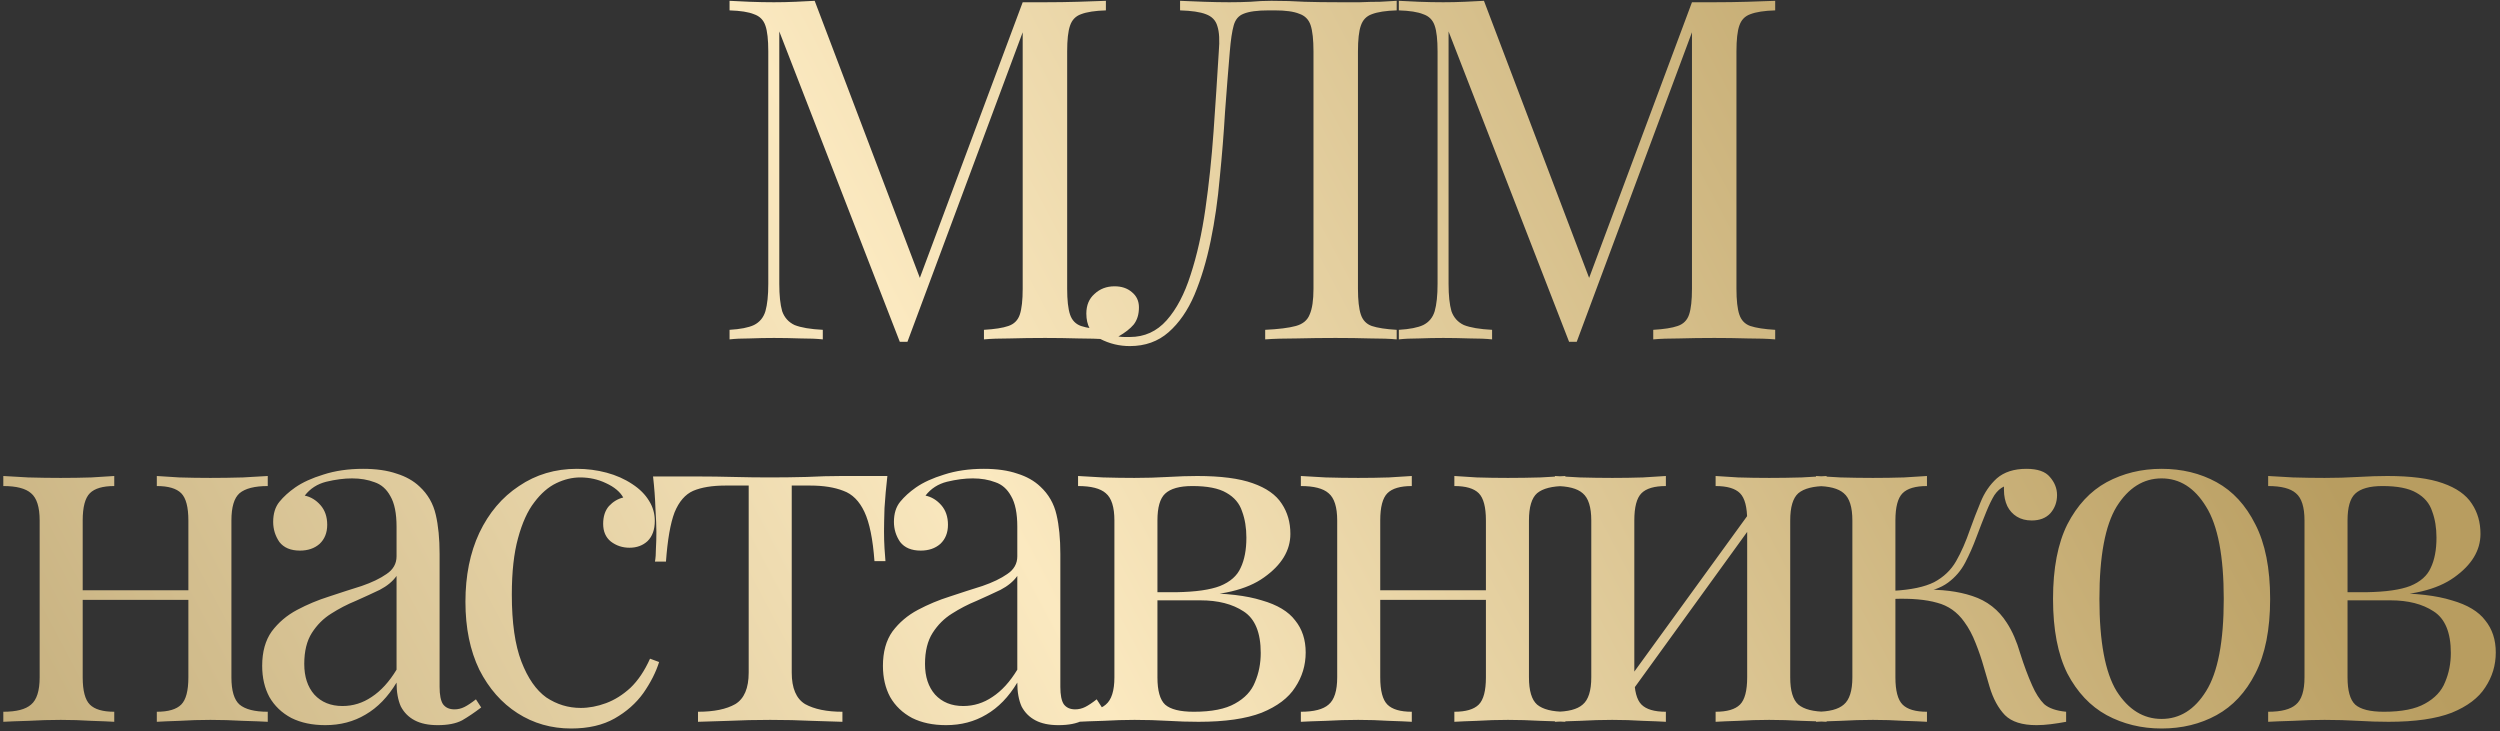 <?xml version="1.0" encoding="UTF-8"?> <svg xmlns="http://www.w3.org/2000/svg" width="523" height="153" viewBox="0 0 523 153" fill="none"><rect x="0" y="0" width="523" height="153" fill="#333333" stroke="none"/><path d="M231.354 0.171V2.172C229.087 2.239 227.353 2.506 226.152 2.973C225.019 3.373 224.252 4.173 223.851 5.373C223.451 6.507 223.251 8.308 223.251 10.776V60.396C223.251 62.797 223.451 64.597 223.851 65.798C224.252 66.998 225.019 67.799 226.152 68.199C227.353 68.599 229.087 68.866 231.354 68.999V71C229.82 70.867 227.886 70.8 225.552 70.8C223.284 70.733 220.984 70.7 218.649 70.7C216.048 70.7 213.614 70.733 211.346 70.8C209.079 70.8 207.245 70.867 205.844 71V68.999C208.112 68.866 209.812 68.599 210.946 68.199C212.147 67.799 212.947 66.998 213.347 65.798C213.747 64.597 213.947 62.797 213.947 60.396V5.373L214.348 5.674L189.838 71.5H188.237L163.027 6.574V59.395C163.027 61.796 163.227 63.697 163.627 65.098C164.094 66.431 164.961 67.398 166.228 67.999C167.562 68.532 169.529 68.866 172.13 68.999V71C170.93 70.867 169.363 70.8 167.429 70.8C165.494 70.733 163.66 70.7 161.926 70.7C160.259 70.7 158.558 70.733 156.824 70.8C155.157 70.8 153.756 70.867 152.623 71V68.999C154.89 68.866 156.591 68.532 157.725 67.999C158.925 67.398 159.725 66.431 160.126 65.098C160.526 63.697 160.726 61.796 160.726 59.395V10.776C160.726 8.308 160.526 6.507 160.126 5.373C159.725 4.173 158.925 3.373 157.725 2.973C156.591 2.506 154.89 2.239 152.623 2.172V0.171C153.756 0.238 155.157 0.305 156.824 0.371C158.558 0.438 160.259 0.471 161.926 0.471C163.394 0.471 164.894 0.438 166.428 0.371C168.029 0.305 169.363 0.238 170.43 0.171L193.139 59.996L191.438 60.796L213.947 0.471C214.748 0.471 215.515 0.471 216.248 0.471C217.049 0.471 217.849 0.471 218.649 0.471C220.984 0.471 223.284 0.438 225.552 0.371C227.886 0.305 229.82 0.238 231.354 0.171ZM292.188 0.171V2.172C289.921 2.239 288.187 2.506 286.986 2.973C285.852 3.373 285.086 4.173 284.685 5.373C284.285 6.507 284.085 8.308 284.085 10.776V60.396C284.085 62.797 284.285 64.597 284.685 65.798C285.086 66.998 285.852 67.799 286.986 68.199C288.187 68.599 289.921 68.866 292.188 68.999V71C290.788 70.867 288.954 70.8 286.686 70.8C284.419 70.733 281.984 70.7 279.383 70.7C276.715 70.7 274.014 70.733 271.28 70.8C268.612 70.8 266.411 70.867 264.677 71V68.999C267.478 68.866 269.613 68.599 271.08 68.199C272.547 67.799 273.514 66.998 273.981 65.798C274.515 64.597 274.781 62.797 274.781 60.396V10.776C274.781 8.308 274.581 6.474 274.181 5.273C273.781 4.073 272.981 3.273 271.78 2.872C270.646 2.406 268.946 2.172 266.678 2.172H265.378C263.043 2.172 261.309 2.406 260.175 2.872C259.108 3.273 258.408 4.106 258.075 5.373C257.741 6.574 257.474 8.375 257.274 10.776C256.941 14.711 256.607 18.946 256.274 23.481C256.007 28.016 255.64 32.584 255.173 37.186C254.773 41.788 254.14 46.19 253.273 50.392C252.406 54.593 251.272 58.362 249.871 61.696C248.471 64.964 246.67 67.565 244.469 69.499C242.268 71.433 239.567 72.401 236.366 72.401C234.165 72.401 232.097 71.9 230.163 70.9C228.229 69.833 227.262 68.066 227.262 65.598C227.262 63.864 227.829 62.497 228.963 61.496C230.097 60.429 231.497 59.895 233.165 59.895C234.632 59.895 235.832 60.296 236.766 61.096C237.766 61.896 238.267 62.963 238.267 64.297C238.267 65.765 237.9 66.965 237.166 67.899C236.433 68.766 235.365 69.599 233.965 70.4C234.432 70.466 234.865 70.5 235.265 70.5C235.732 70.5 236.099 70.5 236.366 70.5C239.434 70.5 242.001 69.333 244.069 66.998C246.136 64.664 247.804 61.496 249.071 57.495C250.405 53.426 251.439 48.824 252.172 43.689C252.906 38.554 253.473 33.185 253.873 27.582C254.273 21.913 254.64 16.311 254.973 10.776C255.173 8.441 255.073 6.674 254.673 5.474C254.34 4.273 253.539 3.439 252.272 2.973C251.072 2.506 249.271 2.239 246.87 2.172V0.171C248.271 0.238 249.938 0.305 251.872 0.371C253.806 0.438 255.574 0.471 257.174 0.471C258.708 0.471 260.175 0.438 261.576 0.371C263.043 0.238 264.511 0.171 265.978 0.171C268.512 0.171 270.813 0.238 272.881 0.371C274.948 0.438 277.416 0.471 280.284 0.471C281.617 0.471 283.018 0.471 284.485 0.471C285.953 0.405 287.353 0.371 288.687 0.371C290.088 0.305 291.255 0.238 292.188 0.171ZM371.368 0.171V2.172C369.1 2.239 367.366 2.506 366.166 2.973C365.032 3.373 364.265 4.173 363.865 5.373C363.465 6.507 363.265 8.308 363.265 10.776V60.396C363.265 62.797 363.465 64.597 363.865 65.798C364.265 66.998 365.032 67.799 366.166 68.199C367.366 68.599 369.1 68.866 371.368 68.999V71C369.834 70.867 367.9 70.8 365.566 70.8C363.298 70.733 360.997 70.7 358.663 70.7C356.062 70.7 353.628 70.733 351.36 70.8C349.092 70.8 347.258 70.867 345.858 71V68.999C348.125 68.866 349.826 68.599 350.96 68.199C352.16 67.799 352.961 66.998 353.361 65.798C353.761 64.597 353.961 62.797 353.961 60.396V5.373L354.361 5.674L329.851 71.5H328.251L303.04 6.574V59.395C303.04 61.796 303.24 63.697 303.641 65.098C304.108 66.431 304.975 67.398 306.242 67.999C307.576 68.532 309.543 68.866 312.144 68.999V71C310.944 70.867 309.376 70.8 307.442 70.8C305.508 70.733 303.674 70.7 301.94 70.7C300.273 70.7 298.572 70.733 296.838 70.8C295.171 70.8 293.77 70.867 292.636 71V68.999C294.904 68.866 296.604 68.532 297.738 67.999C298.939 67.398 299.739 66.431 300.139 65.098C300.539 63.697 300.739 61.796 300.739 59.395V10.776C300.739 8.308 300.539 6.507 300.139 5.373C299.739 4.173 298.939 3.373 297.738 2.973C296.604 2.506 294.904 2.239 292.636 2.172V0.171C293.77 0.238 295.171 0.305 296.838 0.371C298.572 0.438 300.273 0.471 301.94 0.471C303.407 0.471 304.908 0.438 306.442 0.371C308.042 0.305 309.376 0.238 310.443 0.171L333.153 59.996L331.452 60.796L353.961 0.471C354.761 0.471 355.528 0.471 356.262 0.471C357.062 0.471 357.863 0.471 358.663 0.471C360.997 0.471 363.298 0.438 365.566 0.371C367.9 0.305 369.834 0.238 371.368 0.171ZM56.015 99.579V101.68C53.281 101.68 51.313 102.18 50.113 103.181C48.979 104.181 48.412 106.082 48.412 108.883V141.696C48.412 144.497 48.979 146.398 50.113 147.399C51.313 148.399 53.281 148.899 56.015 148.899V151C54.881 150.933 53.147 150.867 50.813 150.8C48.479 150.667 46.211 150.6 44.01 150.6C41.809 150.6 39.642 150.667 37.508 150.8C35.44 150.867 33.873 150.933 32.806 151V148.899C35.207 148.899 36.907 148.399 37.908 147.399C38.908 146.398 39.408 144.497 39.408 141.696V108.883C39.408 106.082 38.908 104.181 37.908 103.181C36.907 102.18 35.207 101.68 32.806 101.68V99.579C33.873 99.646 35.44 99.746 37.508 99.879C39.642 99.946 41.809 99.979 44.01 99.979C46.211 99.979 48.479 99.946 50.813 99.879C53.147 99.746 54.881 99.646 56.015 99.579ZM23.902 99.579V101.68C21.501 101.68 19.801 102.18 18.8 103.181C17.8 104.181 17.3 106.082 17.3 108.883V141.696C17.3 144.497 17.8 146.398 18.8 147.399C19.801 148.399 21.501 148.899 23.902 148.899V151C22.835 150.933 21.235 150.867 19.1 150.8C17.033 150.667 14.899 150.6 12.698 150.6C10.497 150.6 8.229 150.667 5.895 150.8C3.561 150.867 1.827 150.933 0.693 151V148.899C3.427 148.899 5.361 148.399 6.495 147.399C7.696 146.398 8.296 144.497 8.296 141.696V108.883C8.296 106.082 7.696 104.181 6.495 103.181C5.361 102.18 3.427 101.68 0.693 101.68V99.579C1.827 99.646 3.561 99.746 5.895 99.879C8.229 99.946 10.497 99.979 12.698 99.979C14.899 99.979 17.033 99.946 19.1 99.879C21.235 99.746 22.835 99.646 23.902 99.579ZM42.21 123.489V125.49H13.998V123.489H42.21ZM68.053 151.7C65.319 151.7 62.951 151.2 60.95 150.2C58.949 149.133 57.415 147.665 56.348 145.798C55.348 143.93 54.848 141.763 54.848 139.295C54.848 136.361 55.514 133.96 56.848 132.092C58.249 130.225 60.016 128.724 62.151 127.591C64.285 126.457 66.519 125.523 68.853 124.789C71.254 123.989 73.522 123.255 75.656 122.589C77.79 121.855 79.524 121.021 80.858 120.088C82.259 119.154 82.959 117.92 82.959 116.386V110.184C82.959 107.382 82.525 105.248 81.658 103.781C80.858 102.314 79.758 101.347 78.357 100.88C76.957 100.346 75.389 100.079 73.655 100.079C71.988 100.079 70.187 100.313 68.253 100.78C66.385 101.247 64.885 102.214 63.751 103.681C65.018 103.948 66.119 104.615 67.052 105.682C67.986 106.749 68.453 108.116 68.453 109.783C68.453 111.451 67.919 112.785 66.852 113.785C65.785 114.719 64.418 115.186 62.751 115.186C60.817 115.186 59.383 114.585 58.449 113.385C57.582 112.118 57.148 110.717 57.148 109.183C57.148 107.449 57.582 106.049 58.449 104.981C59.316 103.914 60.416 102.914 61.75 101.98C63.284 100.913 65.252 100.013 67.653 99.279C70.12 98.479 72.888 98.079 75.956 98.079C78.691 98.079 81.025 98.412 82.959 99.079C84.893 99.679 86.494 100.58 87.761 101.78C89.495 103.381 90.629 105.348 91.162 107.682C91.696 109.95 91.963 112.685 91.963 115.886V143.697C91.963 145.364 92.196 146.565 92.663 147.299C93.196 148.032 93.997 148.399 95.064 148.399C95.797 148.399 96.498 148.232 97.165 147.899C97.832 147.565 98.632 147.032 99.566 146.298L100.666 147.999C99.266 149.066 97.932 149.966 96.665 150.7C95.397 151.367 93.697 151.7 91.562 151.7C89.628 151.7 88.028 151.367 86.76 150.7C85.493 150.033 84.526 149.066 83.859 147.799C83.259 146.465 82.959 144.797 82.959 142.797C81.158 145.798 78.991 148.032 76.456 149.499C73.989 150.967 71.188 151.7 68.053 151.7ZM71.654 147.699C73.855 147.699 75.889 147.065 77.757 145.798C79.691 144.531 81.425 142.63 82.959 140.096V120.488C82.159 121.621 80.992 122.589 79.457 123.389C77.924 124.122 76.256 124.889 74.456 125.69C72.655 126.423 70.921 127.324 69.253 128.391C67.653 129.391 66.319 130.725 65.252 132.392C64.185 134.06 63.651 136.227 63.651 138.895C63.651 141.563 64.351 143.697 65.752 145.298C67.219 146.898 69.187 147.699 71.654 147.699ZM120.679 98.079C122.813 98.079 124.881 98.345 126.881 98.879C128.882 99.412 130.683 100.213 132.284 101.28C133.817 102.28 134.985 103.447 135.785 104.781C136.585 106.049 136.985 107.449 136.985 108.983C136.985 110.784 136.485 112.184 135.485 113.185C134.484 114.118 133.217 114.585 131.683 114.585C130.216 114.585 128.916 114.152 127.782 113.285C126.715 112.418 126.181 111.184 126.181 109.583C126.181 108.049 126.581 106.815 127.382 105.882C128.249 104.948 129.249 104.348 130.383 104.081C129.716 102.881 128.515 101.88 126.781 101.08C125.114 100.28 123.313 99.879 121.379 99.879C119.712 99.879 118.044 100.28 116.377 101.08C114.71 101.88 113.176 103.214 111.775 105.081C110.375 106.882 109.241 109.383 108.374 112.584C107.507 115.719 107.073 119.654 107.073 124.389C107.073 130.258 107.74 134.927 109.074 138.395C110.408 141.863 112.142 144.364 114.276 145.898C116.477 147.365 118.878 148.099 121.479 148.099C123.213 148.099 124.981 147.765 126.781 147.098C128.582 146.431 130.283 145.364 131.883 143.897C133.484 142.363 134.851 140.329 135.985 137.795L137.886 138.495C137.219 140.629 136.118 142.797 134.584 144.998C133.051 147.132 131.05 148.899 128.582 150.3C126.114 151.7 123.08 152.401 119.478 152.401C115.343 152.401 111.609 151.333 108.274 149.199C104.939 147.065 102.271 144.031 100.271 140.096C98.337 136.094 97.369 131.359 97.369 125.89C97.369 120.421 98.337 115.619 100.271 111.484C102.271 107.282 105.039 104.014 108.574 101.68C112.109 99.279 116.144 98.079 120.679 98.079ZM185.638 99.579C185.371 101.913 185.171 104.148 185.038 106.282C184.971 108.416 184.938 110.05 184.938 111.184C184.938 112.384 184.971 113.552 185.038 114.685C185.104 115.752 185.171 116.653 185.238 117.386H182.937C182.603 112.785 181.903 109.35 180.836 107.082C179.769 104.815 178.302 103.347 176.434 102.68C174.567 101.947 172.266 101.58 169.531 101.58H165.63V140.696C165.63 143.964 166.564 146.165 168.431 147.299C170.365 148.366 172.966 148.899 176.234 148.899V151C174.7 150.933 172.566 150.867 169.832 150.8C167.164 150.667 164.263 150.6 161.128 150.6C158.06 150.6 155.159 150.667 152.424 150.8C149.69 150.867 147.556 150.933 146.022 151V148.899C149.357 148.899 151.958 148.366 153.825 147.299C155.692 146.165 156.626 143.964 156.626 140.696V101.58H151.724C148.99 101.58 146.756 101.947 145.021 102.68C143.354 103.414 142.054 104.915 141.12 107.182C140.253 109.45 139.653 112.885 139.319 117.486H137.018C137.152 116.753 137.218 115.852 137.218 114.785C137.285 113.652 137.318 112.484 137.318 111.284C137.318 110.15 137.252 108.516 137.118 106.382C137.052 104.248 136.885 102.014 136.618 99.679H146.222C148.49 99.679 150.891 99.713 153.425 99.779C156.026 99.846 158.56 99.879 161.028 99.879C163.562 99.879 166.13 99.846 168.731 99.779C171.332 99.646 173.766 99.579 176.034 99.579H185.638ZM197.914 151.7C195.18 151.7 192.812 151.2 190.811 150.2C188.81 149.133 187.276 147.665 186.209 145.798C185.209 143.93 184.709 141.763 184.709 139.295C184.709 136.361 185.376 133.96 186.709 132.092C188.11 130.225 189.877 128.724 192.012 127.591C194.146 126.457 196.38 125.523 198.714 124.789C201.115 123.989 203.383 123.255 205.517 122.589C207.651 121.855 209.385 121.021 210.719 120.088C212.12 119.154 212.82 117.92 212.82 116.386V110.184C212.82 107.382 212.386 105.248 211.519 103.781C210.719 102.314 209.619 101.347 208.218 100.88C206.818 100.346 205.25 100.079 203.516 100.079C201.849 100.079 200.048 100.313 198.114 100.78C196.247 101.247 194.746 102.214 193.612 103.681C194.879 103.948 195.98 104.615 196.914 105.682C197.847 106.749 198.314 108.116 198.314 109.783C198.314 111.451 197.781 112.785 196.713 113.785C195.646 114.719 194.279 115.186 192.612 115.186C190.678 115.186 189.244 114.585 188.31 113.385C187.443 112.118 187.01 110.717 187.01 109.183C187.01 107.449 187.443 106.049 188.31 104.981C189.177 103.914 190.278 102.914 191.611 101.98C193.145 100.913 195.113 100.013 197.514 99.279C199.981 98.479 202.749 98.079 205.817 98.079C208.552 98.079 210.886 98.412 212.82 99.079C214.754 99.679 216.355 100.58 217.622 101.78C219.356 103.381 220.49 105.348 221.023 107.682C221.557 109.95 221.824 112.685 221.824 115.886V143.697C221.824 145.364 222.057 146.565 222.524 147.299C223.057 148.032 223.858 148.399 224.925 148.399C225.658 148.399 226.359 148.232 227.026 147.899C227.693 147.565 228.493 147.032 229.427 146.298L230.527 147.999C229.127 149.066 227.793 149.966 226.526 150.7C225.258 151.367 223.558 151.7 221.423 151.7C219.489 151.7 217.889 151.367 216.622 150.7C215.354 150.033 214.387 149.066 213.72 147.799C213.12 146.465 212.82 144.797 212.82 142.797C211.019 145.798 208.852 148.032 206.317 149.499C203.85 150.967 201.049 151.7 197.914 151.7ZM201.515 147.699C203.716 147.699 205.75 147.065 207.618 145.798C209.552 144.531 211.286 142.63 212.82 140.096V120.488C212.02 121.621 210.853 122.589 209.319 123.389C207.785 124.122 206.117 124.889 204.317 125.69C202.516 126.423 200.782 127.324 199.114 128.391C197.514 129.391 196.18 130.725 195.113 132.392C194.046 134.06 193.512 136.227 193.512 138.895C193.512 141.563 194.212 143.697 195.613 145.298C197.08 146.898 199.048 147.699 201.515 147.699ZM250.44 99.579C255.375 99.579 259.243 100.079 262.045 101.08C264.912 102.08 266.947 103.514 268.147 105.382C269.347 107.182 269.948 109.283 269.948 111.684C269.948 115.152 268.114 118.187 264.445 120.788C260.844 123.389 255.375 124.689 248.039 124.689C248.039 124.689 247.872 124.623 247.539 124.489C247.272 124.356 246.972 124.223 246.638 124.089C246.305 123.956 246.138 123.889 246.138 123.889C250.14 123.822 253.174 123.389 255.242 122.589C257.376 121.722 258.81 120.454 259.544 118.787C260.344 117.12 260.744 115.019 260.744 112.484C260.744 110.417 260.444 108.583 259.844 106.982C259.31 105.315 258.21 104.014 256.542 103.081C254.942 102.147 252.574 101.68 249.439 101.68C246.772 101.68 244.871 102.214 243.737 103.281C242.67 104.281 242.136 106.149 242.136 108.883V141.696C242.136 144.497 242.67 146.398 243.737 147.399C244.871 148.399 246.872 148.899 249.74 148.899C253.474 148.899 256.342 148.332 258.343 147.198C260.411 146.065 261.811 144.564 262.545 142.697C263.345 140.829 263.745 138.795 263.745 136.594C263.745 132.326 262.545 129.425 260.144 127.891C257.809 126.357 254.808 125.59 251.14 125.59H235.934C235.934 125.59 235.934 125.323 235.934 124.789C235.934 124.189 235.934 123.889 235.934 123.889H250.24L251.14 124.089C256.476 124.089 260.744 124.589 263.945 125.59C267.213 126.523 269.548 127.924 270.948 129.791C272.415 131.592 273.149 133.826 273.149 136.494C273.149 139.162 272.415 141.596 270.948 143.797C269.548 145.998 267.213 147.765 263.945 149.099C260.677 150.366 256.276 151 250.74 151C248.672 151 246.538 150.933 244.337 150.8C242.136 150.667 239.802 150.6 237.335 150.6C235.267 150.6 233.066 150.667 230.732 150.8C228.398 150.867 226.664 150.933 225.53 151V148.899C228.264 148.899 230.198 148.399 231.332 147.399C232.533 146.398 233.133 144.497 233.133 141.696V108.883C233.133 106.082 232.533 104.181 231.332 103.181C230.198 102.18 228.264 101.68 225.53 101.68V99.579C226.664 99.646 228.398 99.746 230.732 99.879C233.066 99.946 235.267 99.979 237.335 99.979C239.736 99.979 242.07 99.913 244.337 99.779C246.605 99.646 248.639 99.579 250.44 99.579ZM327.461 99.579V101.68C324.726 101.68 322.759 102.18 321.558 103.181C320.425 104.181 319.858 106.082 319.858 108.883V141.696C319.858 144.497 320.425 146.398 321.558 147.399C322.759 148.399 324.726 148.899 327.461 148.899V151C326.327 150.933 324.593 150.867 322.259 150.8C319.924 150.667 317.657 150.6 315.456 150.6C313.255 150.6 311.088 150.667 308.953 150.8C306.886 150.867 305.319 150.933 304.251 151V148.899C306.652 148.899 308.353 148.399 309.354 147.399C310.354 146.398 310.854 144.497 310.854 141.696V108.883C310.854 106.082 310.354 104.181 309.354 103.181C308.353 102.18 306.652 101.68 304.251 101.68V99.579C305.319 99.646 306.886 99.746 308.953 99.879C311.088 99.946 313.255 99.979 315.456 99.979C317.657 99.979 319.924 99.946 322.259 99.879C324.593 99.746 326.327 99.646 327.461 99.579ZM295.348 99.579V101.68C292.947 101.68 291.246 102.18 290.246 103.181C289.245 104.181 288.745 106.082 288.745 108.883V141.696C288.745 144.497 289.245 146.398 290.246 147.399C291.246 148.399 292.947 148.899 295.348 148.899V151C294.281 150.933 292.68 150.867 290.546 150.8C288.478 150.667 286.344 150.6 284.143 150.6C281.942 150.6 279.675 150.667 277.341 150.8C275.006 150.867 273.272 150.933 272.138 151V148.899C274.873 148.899 276.807 148.399 277.941 147.399C279.141 146.398 279.742 144.497 279.742 141.696V108.883C279.742 106.082 279.141 104.181 277.941 103.181C276.807 102.18 274.873 101.68 272.138 101.68V99.579C273.272 99.646 275.006 99.746 277.341 99.879C279.675 99.946 281.942 99.979 284.143 99.979C286.344 99.979 288.478 99.946 290.546 99.879C292.68 99.746 294.281 99.646 295.348 99.579ZM313.655 123.489V125.49H285.444V123.489H313.655ZM382.116 99.579V101.68C379.381 101.68 377.414 102.18 376.213 103.181C375.08 104.181 374.513 106.082 374.513 108.883V141.696C374.513 144.497 375.08 146.398 376.213 147.399C377.414 148.399 379.381 148.899 382.116 148.899V151C380.982 150.933 379.248 150.867 376.914 150.8C374.579 150.667 372.312 150.6 370.111 150.6C367.91 150.6 365.742 150.667 363.608 150.8C361.541 150.867 359.973 150.933 358.906 151V148.899C361.307 148.899 363.008 148.399 364.008 147.399C365.009 146.398 365.509 144.497 365.509 141.696V108.883C365.509 106.082 365.009 104.181 364.008 103.181C363.008 102.18 361.307 101.68 358.906 101.68V99.579C359.973 99.646 361.541 99.746 363.608 99.879C365.742 99.946 367.91 99.979 370.111 99.979C372.312 99.979 374.579 99.946 376.914 99.879C379.248 99.746 380.982 99.646 382.116 99.579ZM348.502 99.579V101.68C346.101 101.68 344.4 102.18 343.4 103.181C342.4 104.181 341.899 106.082 341.899 108.883V141.696C341.899 144.497 342.4 146.398 343.4 147.399C344.4 148.399 346.101 148.899 348.502 148.899V151C347.435 150.933 345.834 150.867 343.7 150.8C341.633 150.667 339.498 150.6 337.298 150.6C335.097 150.6 332.829 150.667 330.495 150.8C328.161 150.867 326.427 150.933 325.293 151V148.899C328.027 148.899 329.961 148.399 331.095 147.399C332.296 146.398 332.896 144.497 332.896 141.696V108.883C332.896 106.082 332.296 104.181 331.095 103.181C329.961 102.18 328.027 101.68 325.293 101.68V99.579C326.427 99.646 328.161 99.746 330.495 99.879C332.829 99.946 335.097 99.979 337.298 99.979C339.498 99.979 341.633 99.946 343.7 99.879C345.834 99.746 347.435 99.646 348.502 99.579ZM366.509 106.582L368.11 107.682L340.599 145.698L338.998 144.497L366.509 106.582ZM423.93 98.079C426.265 98.079 427.899 98.645 428.832 99.779C429.833 100.913 430.333 102.18 430.333 103.581C430.333 105.048 429.866 106.315 428.932 107.382C427.999 108.383 426.698 108.883 425.031 108.883C423.83 108.883 422.796 108.616 421.929 108.083C421.062 107.549 420.396 106.815 419.929 105.882C419.462 104.881 419.228 103.748 419.228 102.48C419.228 102.347 419.228 102.214 419.228 102.08C419.228 101.947 419.228 101.847 419.228 101.78C418.495 102.114 417.828 102.714 417.228 103.581C416.694 104.448 416.127 105.615 415.527 107.082C414.927 108.55 414.226 110.35 413.426 112.484C412.759 114.285 411.992 116.019 411.125 117.687C410.258 119.354 409.058 120.754 407.524 121.888C405.99 123.022 403.889 123.756 401.221 124.089L402.121 123.389C406.123 123.255 409.625 123.689 412.626 124.689C415.694 125.69 418.095 127.557 419.829 130.292C420.962 132.026 421.896 134.16 422.63 136.694C423.43 139.229 424.264 141.463 425.131 143.397C425.864 145.064 426.698 146.365 427.632 147.299C428.632 148.166 430.166 148.699 432.234 148.899V151C431.167 151.2 430.099 151.367 429.032 151.5C427.965 151.634 426.965 151.7 426.031 151.7C423.03 151.7 420.829 151 419.428 149.599C418.028 148.132 416.961 146.165 416.227 143.697C415.894 142.563 415.494 141.196 415.027 139.595C414.56 137.928 413.993 136.261 413.326 134.593C412.659 132.859 411.859 131.359 410.925 130.092C409.458 128.024 407.557 126.69 405.223 126.09C402.888 125.423 399.854 125.156 396.119 125.29V123.589C399.787 123.389 402.622 122.789 404.622 121.788C406.623 120.721 408.157 119.254 409.224 117.386C410.291 115.519 411.258 113.318 412.126 110.784C412.792 108.916 413.526 107.016 414.326 105.081C415.127 103.081 416.261 101.413 417.728 100.079C419.262 98.746 421.329 98.079 423.93 98.079ZM403.122 99.579V101.68C400.721 101.68 399.02 102.18 398.02 103.181C397.019 104.181 396.519 106.082 396.519 108.883V141.696C396.519 144.497 397.019 146.398 398.02 147.399C399.02 148.399 400.721 148.899 403.122 148.899V151C402.055 150.933 400.454 150.867 398.32 150.8C396.186 150.667 394.018 150.6 391.817 150.6C389.616 150.6 387.349 150.667 385.015 150.8C382.747 150.867 381.046 150.933 379.912 151V148.899C382.647 148.899 384.581 148.399 385.715 147.399C386.915 146.398 387.516 144.497 387.516 141.696V108.883C387.516 106.082 386.915 104.181 385.715 103.181C384.581 102.18 382.647 101.68 379.912 101.68V99.579C381.046 99.646 382.747 99.746 385.015 99.879C387.349 99.946 389.616 99.979 391.817 99.979C394.018 99.979 396.186 99.946 398.32 99.879C400.454 99.746 402.055 99.646 403.122 99.579ZM452.203 98.079C456.472 98.079 460.307 99.012 463.708 100.88C467.109 102.747 469.811 105.682 471.811 109.683C473.879 113.685 474.913 118.887 474.913 125.29C474.913 131.692 473.879 136.894 471.811 140.896C469.811 144.831 467.109 147.732 463.708 149.599C460.307 151.467 456.472 152.401 452.203 152.401C448.002 152.401 444.167 151.467 440.699 149.599C437.297 147.732 434.563 144.831 432.495 140.896C430.495 136.894 429.494 131.692 429.494 125.29C429.494 118.887 430.495 113.685 432.495 109.683C434.563 105.682 437.297 102.747 440.699 100.88C444.167 99.012 448.002 98.079 452.203 98.079ZM452.203 100.079C448.402 100.079 445.267 102.047 442.8 105.982C440.399 109.917 439.198 116.353 439.198 125.29C439.198 134.227 440.399 140.662 442.8 144.597C445.267 148.466 448.402 150.4 452.203 150.4C456.005 150.4 459.106 148.466 461.507 144.597C463.975 140.662 465.209 134.227 465.209 125.29C465.209 116.353 463.975 109.917 461.507 105.982C459.106 102.047 456.005 100.079 452.203 100.079ZM499.408 99.579C504.343 99.579 508.211 100.079 511.012 101.08C513.88 102.08 515.914 103.514 517.115 105.382C518.315 107.182 518.916 109.283 518.916 111.684C518.916 115.152 517.081 118.187 513.413 120.788C509.812 123.389 504.343 124.689 497.007 124.689C497.007 124.689 496.84 124.623 496.507 124.489C496.24 124.356 495.94 124.223 495.606 124.089C495.273 123.956 495.106 123.889 495.106 123.889C499.108 123.822 502.142 123.389 504.21 122.589C506.344 121.722 507.778 120.454 508.511 118.787C509.312 117.12 509.712 115.019 509.712 112.484C509.712 110.417 509.412 108.583 508.811 106.982C508.278 105.315 507.177 104.014 505.51 103.081C503.909 102.147 501.542 101.68 498.407 101.68C495.74 101.68 493.839 102.214 492.705 103.281C491.638 104.281 491.104 106.149 491.104 108.883V141.696C491.104 144.497 491.638 146.398 492.705 147.399C493.839 148.399 495.84 148.899 498.707 148.899C502.442 148.899 505.31 148.332 507.311 147.198C509.378 146.065 510.779 144.564 511.513 142.697C512.313 140.829 512.713 138.795 512.713 136.594C512.713 132.326 511.513 129.425 509.112 127.891C506.777 126.357 503.776 125.59 500.108 125.59H484.902C484.902 125.59 484.902 125.323 484.902 124.789C484.902 124.189 484.902 123.889 484.902 123.889H499.208L500.108 124.089C505.443 124.089 509.712 124.589 512.913 125.59C516.181 126.523 518.515 127.924 519.916 129.791C521.383 131.592 522.117 133.826 522.117 136.494C522.117 139.162 521.383 141.596 519.916 143.797C518.515 145.998 516.181 147.765 512.913 149.099C509.645 150.366 505.243 151 499.708 151C497.64 151 495.506 150.933 493.305 150.8C491.104 150.667 488.77 150.6 486.302 150.6C484.235 150.6 482.034 150.667 479.7 150.8C477.365 150.867 475.631 150.933 474.498 151V148.899C477.232 148.899 479.166 148.399 480.3 147.399C481.5 146.398 482.101 144.497 482.101 141.696V108.883C482.101 106.082 481.5 104.181 480.3 103.181C479.166 102.18 477.232 101.68 474.498 101.68V99.579C475.631 99.646 477.365 99.746 479.7 99.879C482.034 99.946 484.235 99.979 486.302 99.979C488.703 99.979 491.038 99.913 493.305 99.779C495.573 99.646 497.607 99.579 499.408 99.579Z" fill="url(#paint0_linear_570_155)"></path><defs><linearGradient id="paint0_linear_570_155" x1="-41" y1="183.788" x2="406.784" y2="-53.41" gradientUnits="userSpaceOnUse"><stop stop-color="#B9A26E"></stop><stop offset="0.508" stop-color="#FBE9C0"></stop><stop offset="1" stop-color="#B89D60"></stop></linearGradient></defs></svg> 